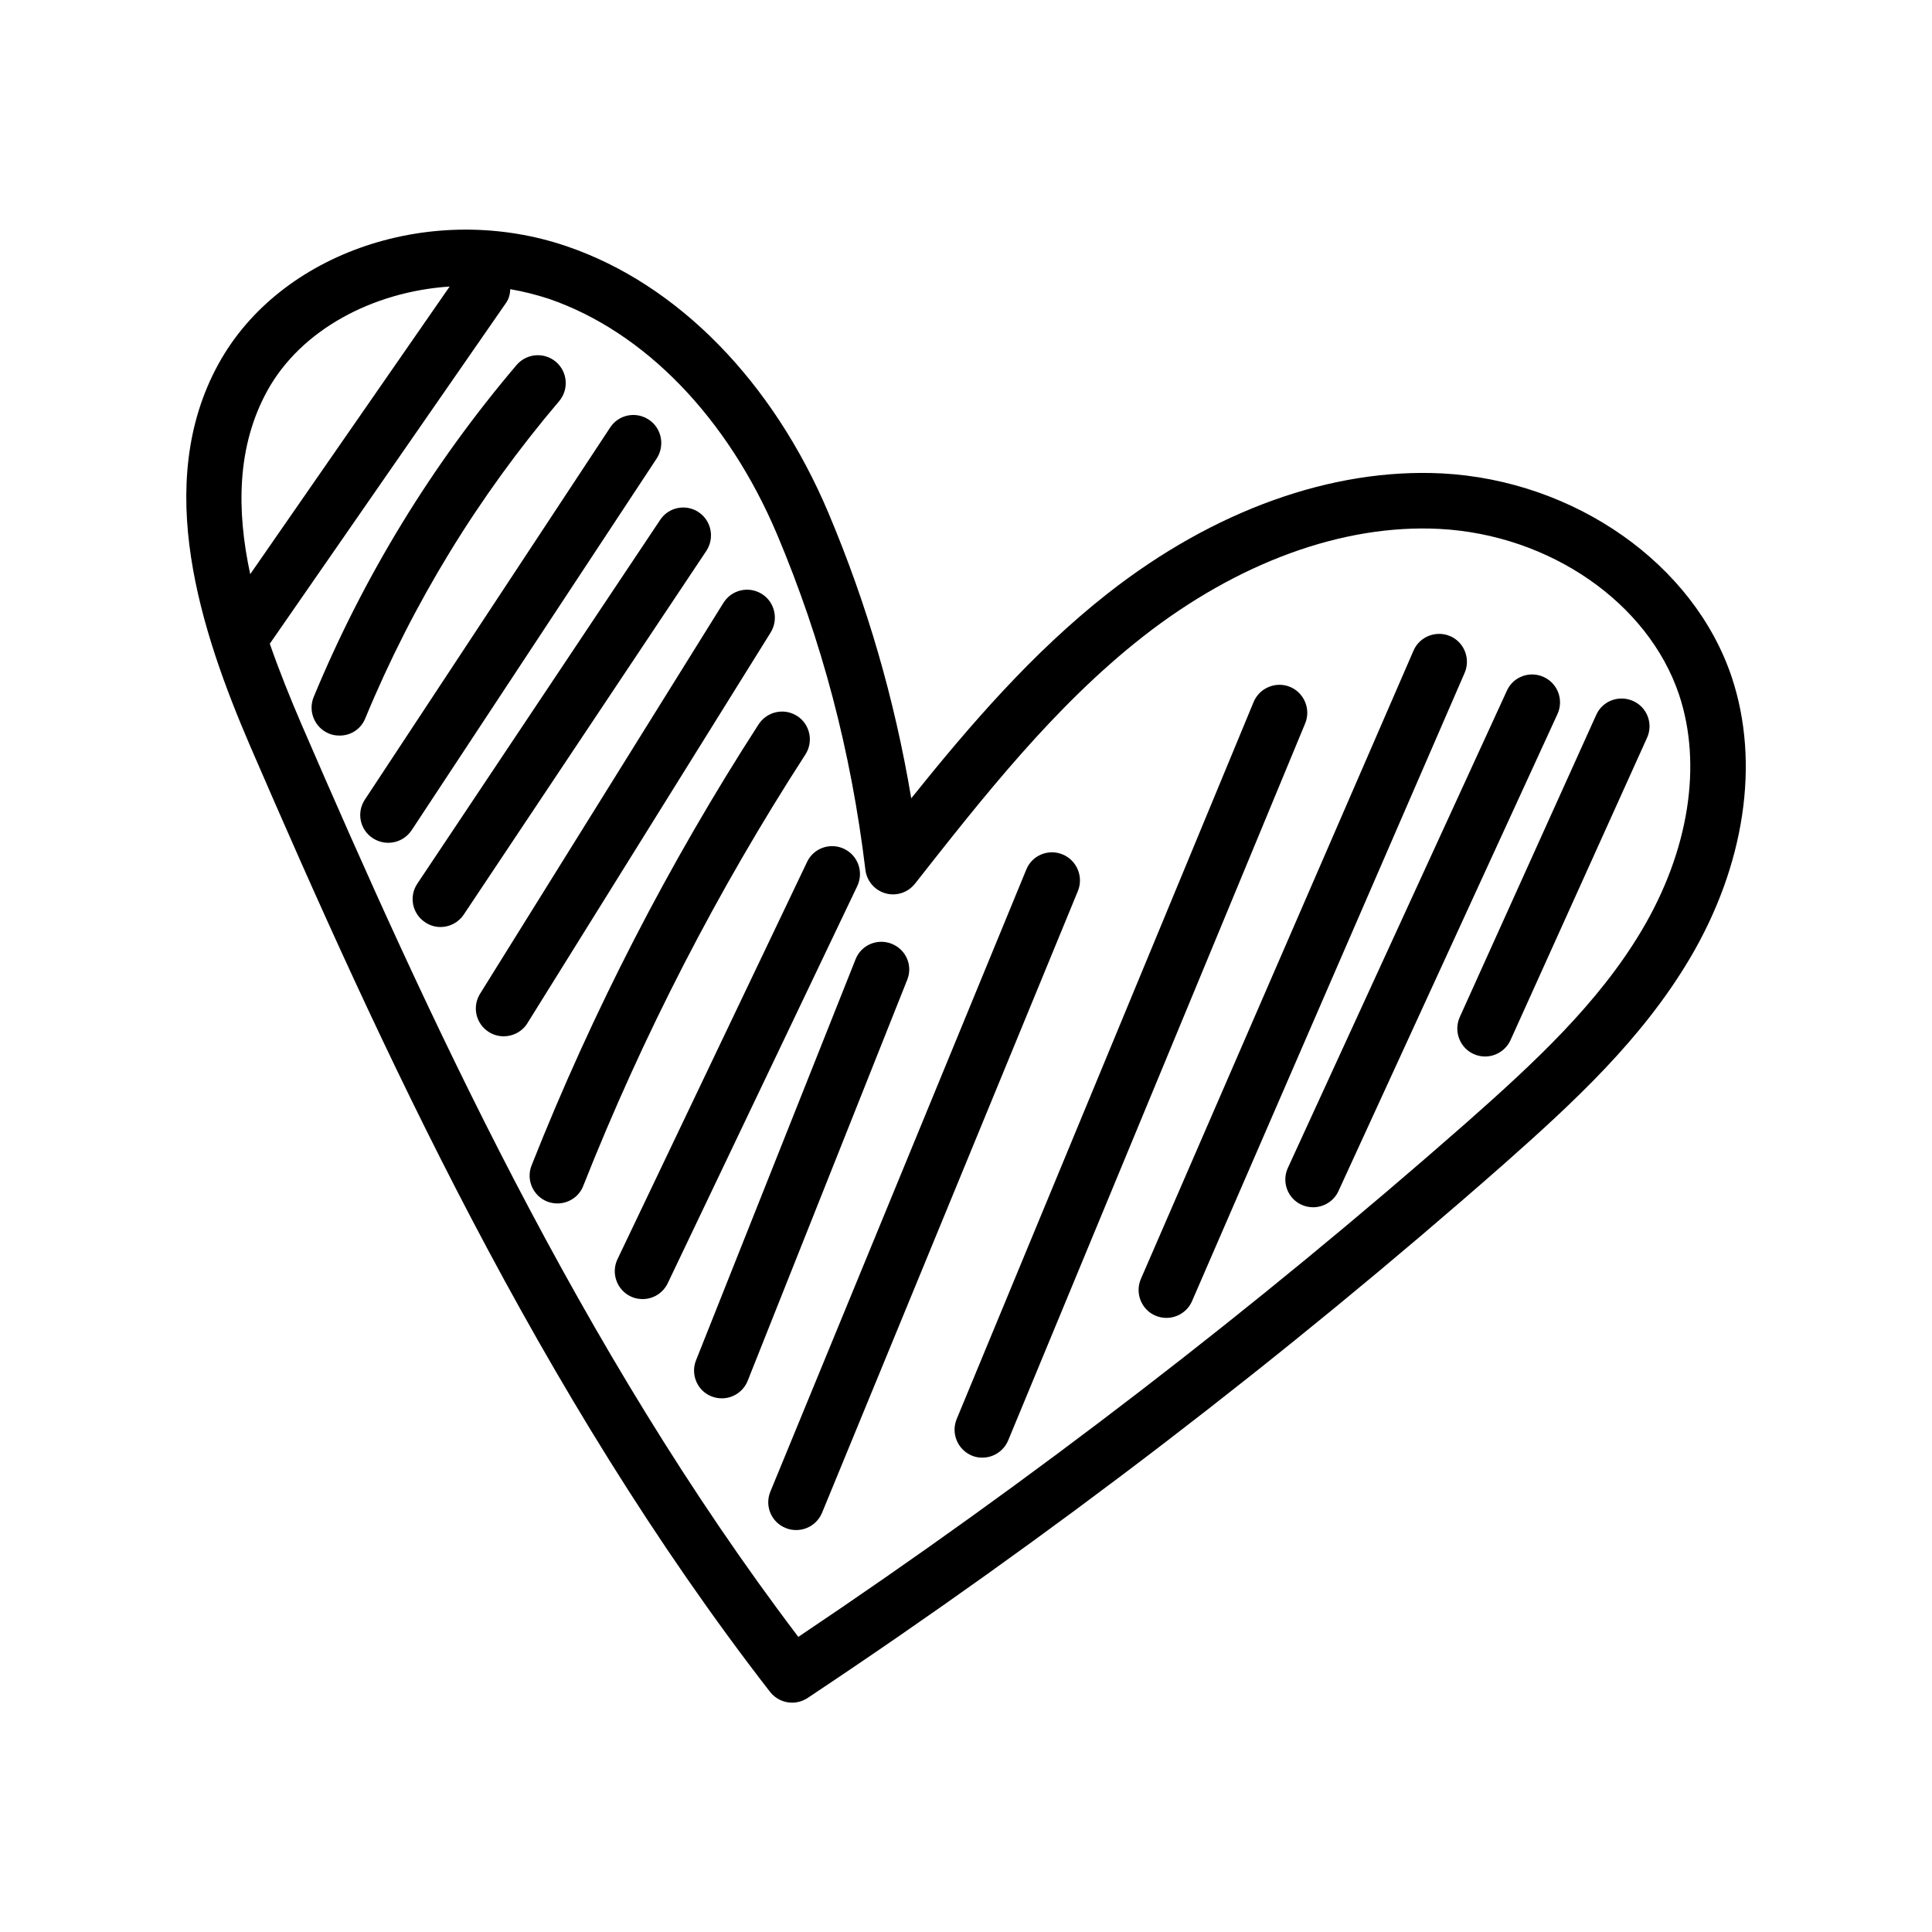<?xml version="1.0" encoding="UTF-8"?>
<!-- Uploaded to: ICON Repo, www.iconrepo.com, Generator: ICON Repo Mixer Tools -->
<svg fill="#000000" width="800px" height="800px" version="1.1" viewBox="144 144 512 512" xmlns="http://www.w3.org/2000/svg">
 <g>
  <path d="m591.75 398.13c14.66-24.738 18.742-51.941 11.184-74.664-10.027-29.977-41.562-52.145-76.781-54.008-29.121-1.461-60.508 9.773-88.57 31.789-20 15.719-36.527 34.914-52.094 54.312-4.434-26.398-11.688-51.289-21.965-75.672-14.711-34.812-39.902-60.559-69.223-70.582-35.52-12.191-76.125 1.461-92.398 31.137-17.531 31.891-4.684 70.887 8.414 101.32 34.512 79.805 76.477 171.6 137.74 250.59 1.461 1.863 3.629 2.871 5.844 2.871 1.41 0 2.82-0.402 4.082-1.211 64.336-42.773 126.36-90.332 184.39-141.37 18.789-16.629 36.723-33.203 49.371-54.516zm-381.44-101.97c-3.68-17.078-3.527-33.957 4.535-48.617 8.918-16.172 27.961-26.25 48.316-27.609zm145.25 281.63c-57.988-76.43-98.344-164.8-131.7-241.93-2.973-6.902-5.844-14.055-8.363-21.262l62.574-90.281c0.805-1.109 1.109-2.418 1.16-3.68 3.477 0.605 6.902 1.461 10.277 2.57 25.293 8.715 47.309 31.438 60.406 62.371 11.941 28.312 19.598 57.383 23.426 88.922 0.352 2.973 2.469 5.441 5.34 6.246s5.945-0.203 7.809-2.57c18.188-23.125 36.98-47.055 60.254-65.344 25.242-19.801 53.203-29.977 78.695-28.668 29.27 1.512 55.367 19.598 63.531 43.934 6.195 18.59 2.621 41.363-9.875 62.422-11.539 19.445-28.566 35.164-46.402 50.934-55.871 49.125-115.42 94.973-177.14 136.34z"/>
  <path d="m240.79 334.4c12.645-30.582 29.926-58.844 51.387-84.086 2.621-3.125 2.266-7.758-0.855-10.43-3.125-2.621-7.758-2.266-10.43 0.855-22.418 26.398-40.508 55.973-53.758 87.965-1.562 3.777 0.25 8.113 3.981 9.672 0.906 0.402 1.863 0.555 2.82 0.555 2.926 0.055 5.699-1.66 6.856-4.531z"/>
  <path d="m315.91 255.2c-3.426-2.266-8.012-1.309-10.227 2.117l-64.992 98.594c-2.266 3.426-1.309 8.012 2.117 10.227 1.258 0.805 2.672 1.211 4.082 1.211 2.418 0 4.734-1.16 6.195-3.324l64.992-98.594c2.164-3.43 1.258-8.012-2.168-10.23z"/>
  <path d="m329.16 279.74c-3.375-2.266-8.012-1.359-10.227 2.066l-64.34 96.379c-2.266 3.375-1.359 7.961 2.066 10.227 1.258 0.855 2.672 1.258 4.082 1.258 2.367 0 4.734-1.16 6.144-3.273l64.285-96.379c2.269-3.426 1.363-8.008-2.012-10.277z"/>
  <path d="m345.89 301.4c-3.477-2.168-8.012-1.109-10.176 2.367l-64.488 103.58c-2.168 3.477-1.109 8.012 2.367 10.176 1.211 0.754 2.57 1.109 3.879 1.109 2.469 0 4.887-1.211 6.297-3.477l64.488-103.58c2.117-3.473 1.059-8.059-2.367-10.176z"/>
  <path d="m355.26 333.75c-3.426-2.215-8.012-1.211-10.227 2.215-23.781 36.828-44.031 76.125-60.156 116.88-1.512 3.777 0.352 8.062 4.133 9.574 0.906 0.352 1.812 0.504 2.719 0.504 2.922 0 5.742-1.762 6.852-4.684 15.77-39.852 35.57-78.293 58.844-114.27 2.219-3.422 1.262-8.008-2.164-10.227z"/>
  <path d="m367.7 368.96c-3.68-1.762-8.113-0.203-9.824 3.477l-50.23 105.25c-1.762 3.68-0.203 8.113 3.477 9.875 1.008 0.504 2.117 0.707 3.176 0.707 2.769 0 5.391-1.562 6.648-4.18l50.23-105.25c1.766-3.734 0.203-8.117-3.477-9.879z"/>
  <path d="m380.3 394.11c-3.828-1.512-8.113 0.352-9.574 4.133l-42.27 106.25c-1.512 3.777 0.352 8.113 4.133 9.574 0.906 0.352 1.812 0.504 2.719 0.504 2.922 0 5.691-1.762 6.852-4.684l42.27-106.25c1.512-3.731-0.301-8.012-4.129-9.523z"/>
  <path d="m425.59 370.43c-3.777-1.562-8.113 0.25-9.621 4.031l-67.816 164.84c-1.562 3.777 0.25 8.113 4.031 9.621 0.906 0.402 1.863 0.555 2.82 0.555 2.922 0 5.644-1.715 6.852-4.586l67.812-164.8c1.512-3.773-0.301-8.105-4.078-9.668z"/>
  <path d="m485.9 326.04c-3.777-1.562-8.113 0.25-9.672 3.981l-78.695 190.04c-1.562 3.777 0.25 8.113 3.981 9.672 0.906 0.402 1.863 0.555 2.82 0.555 2.922 0 5.644-1.715 6.852-4.586l78.695-189.99c1.562-3.773-0.254-8.105-3.981-9.668z"/>
  <path d="m528.32 312.59c-3.727-1.613-8.113 0.102-9.723 3.828l-72.25 166.51c-1.613 3.727 0.102 8.113 3.828 9.723 0.957 0.402 1.965 0.605 2.922 0.605 2.871 0 5.594-1.664 6.801-4.434l72.246-166.51c1.617-3.731-0.098-8.113-3.824-9.727z"/>
  <path d="m553.11 323.42c-3.68-1.715-8.113-0.102-9.773 3.629l-58.039 126.46c-1.715 3.727-0.051 8.113 3.629 9.773 1.008 0.453 2.066 0.656 3.074 0.656 2.769 0 5.492-1.613 6.699-4.281l58.039-126.41c1.711-3.731 0.102-8.113-3.629-9.828z"/>
  <path d="m576.79 329.77c-3.727-1.664-8.113-0.051-9.773 3.68l-36.172 80.105c-1.664 3.727 0 8.113 3.68 9.773 1.008 0.453 2.016 0.656 3.023 0.656 2.82 0 5.492-1.613 6.75-4.332l36.172-80.105c1.711-3.731 0.047-8.113-3.68-9.777z"/>
 </g>
</svg>